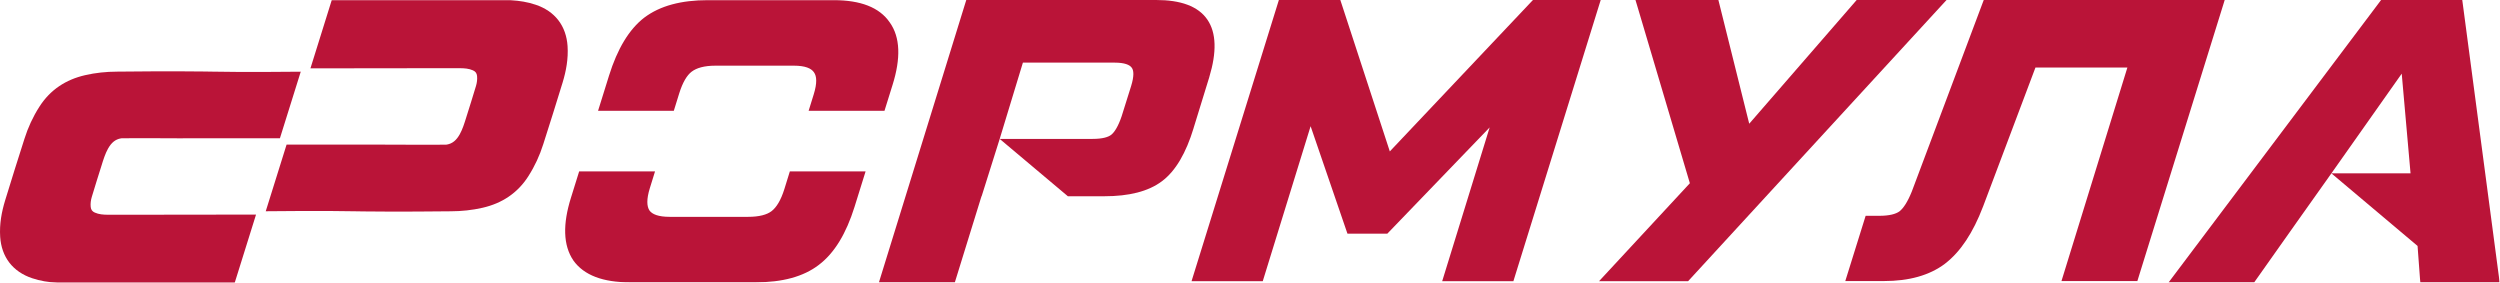 <?xml version="1.0" encoding="UTF-8"?> <svg xmlns="http://www.w3.org/2000/svg" width="4154" height="470" viewBox="0 0 4154 470" fill="none"><mask id="mask0_117_58" style="mask-type:luminance" maskUnits="userSpaceOnUse" x="0" y="0" width="4154" height="470"><path d="M4153.45 0H0V469.84H4153.45V0Z" fill="white"></path></mask><g mask="url(#mask0_117_58)"><path d="M303.91 229.82L285.13 229.78C278.31 229.75 271.14 229.71 264.01 229.68C248.56 229.64 233.14 229.61 221.18 229.64C215.24 229.64 210.17 229.68 206.43 229.75C205.98 229.75 205.52 229.75 205.1 229.78H201.95V229.85C201.43 229.89 201.04 229.89 200.87 229.92C191.5 231.56 185.03 237.19 179.58 246.84C179.54 246.84 179.54 246.87 179.54 246.87C174.82 255.4 171.88 264.77 168.6 275.36C163.14 292.7 157.69 309.87 152.55 327.11C150.87 332.7 150.17 338.19 150.7 343.68V343.75C151.19 348.43 153.15 351.27 157.59 353.26H157.63C164.1 356.16 171.41 356.83 180.32 356.83C189.23 356.83 223.05 356.83 263.5 356.76C327.03 356.69 406.01 356.55 425.42 356.55L390 469.83H96.89C95.98 469.79 95.07 469.76 94.16 469.69C80.56 468.92 66.82 466.86 53.29 462.24C37.63 457 24.79 448.36 15.6 436.47C6.44 424.55 1.4 410 0.29 393.57C-1.11 372.35 2.7 352.14 8.54 332.94C18.99 298.71 29.73 264.66 40.64 230.6C46.58 211.75 54.8 193.92 65.53 177.21C83.5 149.13 109.41 132.28 141.3 124.94C158.85 120.88 176.58 119.1 194.38 119.03H194.41C214.2 119 274.69 117.95 339.26 118.82C343.91 118.89 348.56 118.96 353.25 119.03C410.49 120.08 468.94 119.38 499.71 119.13L465.1 229.79H303.92L303.91 229.82Z" fill="#BA1438"></path><path d="M551.199 0.28H846.469C847.379 0.31 848.289 0.35 849.199 0.42C862.799 1.19 876.539 3.25 890.069 7.87C905.729 13.11 918.569 21.75 927.759 33.64C936.919 45.56 941.959 60.11 943.069 76.54C944.469 97.76 940.659 117.97 934.819 137.17C924.359 171.4 913.629 205.45 902.719 239.51C896.779 258.36 888.559 276.19 877.829 292.9H877.859C859.889 320.98 833.979 337.83 802.089 345.17C784.539 349.23 766.809 351.01 749.019 351.08C729.229 351.12 668.739 352.16 604.169 351.29C599.519 351.22 594.869 351.15 590.189 351.08C531.589 350 471.699 350.77 441.559 351.01L476.169 240.32H639.479L658.259 240.36C665.079 240.39 672.239 240.43 679.379 240.46C694.829 240.5 710.249 240.53 722.209 240.5C728.149 240.5 733.219 240.46 736.969 240.39C737.419 240.39 737.879 240.39 738.299 240.36H741.449V240.29C741.969 240.25 742.36 240.25 742.53 240.22C751.9 238.58 758.369 232.95 763.819 223.3C763.859 223.3 763.859 223.27 763.859 223.27C768.579 214.74 771.519 205.37 774.799 194.77C780.249 177.43 785.709 160.26 790.849 143.02C792.529 137.43 793.229 131.94 792.699 126.45V126.38C792.209 121.69 790.249 118.86 785.809 116.87H785.78C779.31 113.97 771.999 113.3 763.089 113.3C754.519 113.27 720.359 113.3 679.909 113.37C613.619 113.44 530.549 113.58 515.829 113.58L551.199 0.28Z" fill="#BA1438"></path><path d="M3234.4 0H3088.6L3087.69 6.96H3087.66L3088.6 0H3085.04L3082.59 2.83L2906.51 205.58L2856.38 4.47L2855.26 -0.01H2717.5L2720.4 9.67L2807.88 304.45L2667.4 455.98L2656.95 467.24H2804.91L2807.39 464.58L3224.05 11.22L3234.4 0Z" fill="#BA1438"></path><path d="M4153.45 469.14H4021.64L4021.11 463.69L4017.02 408.66L4015.94 407.75L3873.85 288.04H4005.35L3990.7 122.38L3873.85 288.04L3804.87 385.27L3748.08 465.62L3745.6 469.15H3603.41L3611.45 458.49L3953.95 3.29L3956.43 0H4091.29L4091.99 5.17L4152.26 460.36L4145.3 462.14V462.18L4152.26 460.36L4153.45 469.14Z" fill="#BA1438"></path><path d="M1478.43 37.27V37.31C1478.43 37.31 1478.4 37.24 1478.36 37.2C1461.16 12.03 1429.49 0.28 1385.5 0.28H1175.97C1132.19 0.28 1096.74 9.51 1070.69 29.19H1070.62C1045.03 48.91 1025.73 81.53 1011.99 125.55L993.721 184.16H1119.59L1128.52 155.34C1134.43 136.36 1141.6 124.92 1149.18 119.16C1157.3 112.93 1170.09 109.12 1188.9 109.12H1319.07C1337.85 109.12 1348.02 113.53 1352.5 120.17L1352.57 120.24V120.31C1357.08 126.53 1357.95 137.93 1352.08 156.81L1343.6 184.16H1469.64L1483.08 141.04C1496.86 97.13 1496.06 62.03 1478.43 37.27ZM1303.34 314.08C1297.46 332.89 1290.09 344.67 1281.94 350.93H1281.91C1274.39 356.66 1261.84 360.3 1242.96 360.3H1112.79C1093.91 360.3 1083.7 356.03 1079.19 349.77C1074.71 343.03 1073.98 331.31 1079.78 312.61L1088.39 284.84H962.321L948.771 328.31C934.961 372.26 935.561 407.57 952.691 432.74V432.81L952.761 432.88C970.421 457.57 1002.3 469.1 1046.36 469.1H1255.89C1299.63 469.1 1334.84 459.87 1360.5 440.19L1360.57 440.12C1386.62 420.44 1406.1 387.85 1419.87 343.8L1438.25 284.84H1312.4L1303.34 314.08Z" fill="#BA1438"></path><path d="M3696.55 0H3301.71L3300.8 6.96H3300.77L3301.71 0H3296.19L3294.19 5.31L3176.58 318.44C3176.58 318.44 3176.54 318.55 3176.51 318.58C3169.55 335.85 3162.56 346.2 3156.12 351.24C3150.04 355.61 3139.45 358.58 3122.7 358.58H3099.94L3098.15 364.35L3068.68 458.82L3066.13 467H3130.46C3171.75 467 3205.84 457.73 3231.82 438.19L3228.04 432.84L3228.53 433.5L3231.82 438.15L3231.89 438.08C3257.76 418.22 3278.53 386.44 3294.75 343.89H3294.79L3382.09 112.26H3534.85L3427.86 458.82L3425.34 466.97H3551.45L3553.24 461.2L3694.04 8.15L3696.55 0Z" fill="#BA1438"></path><path d="M2659.75 0H2547.2L2544.75 2.55L2309.31 251.59L2228.4 4.01L2227.07 -0.01H2124.98L2123.2 5.72L1982.4 459.06L1979.88 467.24H2098.2L2099.98 461.47L2177.71 209.7L2237.56 384.27L2238.93 388.22H2305.22L2307.63 385.7L2475.21 211.72L2398.85 459.09L2396.33 467.24H2514.65L2516.43 461.47L2657.19 8.15L2659.75 0Z" fill="#BA1438"></path><path d="M2006.07 32.45C1990.72 10.18 1961.6 0 1921.14 0H1605.56L1603.78 5.73L1462.98 460.92L1460.47 469.14H1586.58L1588.36 463.37L1617.1 370.44L1617.84 368.1L1630.84 326.07H1631.09L1661.09 230.79L1699.65 104.05H1851.85C1868.7 104.05 1877.13 107.69 1880.48 112.51V112.58L1880.59 112.65C1883.84 116.99 1884.68 126.15 1879.47 143L1863.73 193.14C1863.73 193.21 1863.74 193.24 1863.67 193.32C1858.11 209.68 1852.16 219.19 1846.78 223.67C1841.78 227.8 1832.02 230.8 1815.45 230.8H1661.09L1774.37 326.08H1835.17C1875.73 326.08 1908.03 318.21 1930.79 301.05C1953.63 283.88 1970.79 253.95 1983.24 213.01H1983.2L2009.43 127.88L2002.71 126.66H2002.99L2009.43 127.88V127.78C2021.7 87.05 2021.35 54.71 2006.07 32.47V32.45Z" fill="#BA1438"></path></g></svg> 
